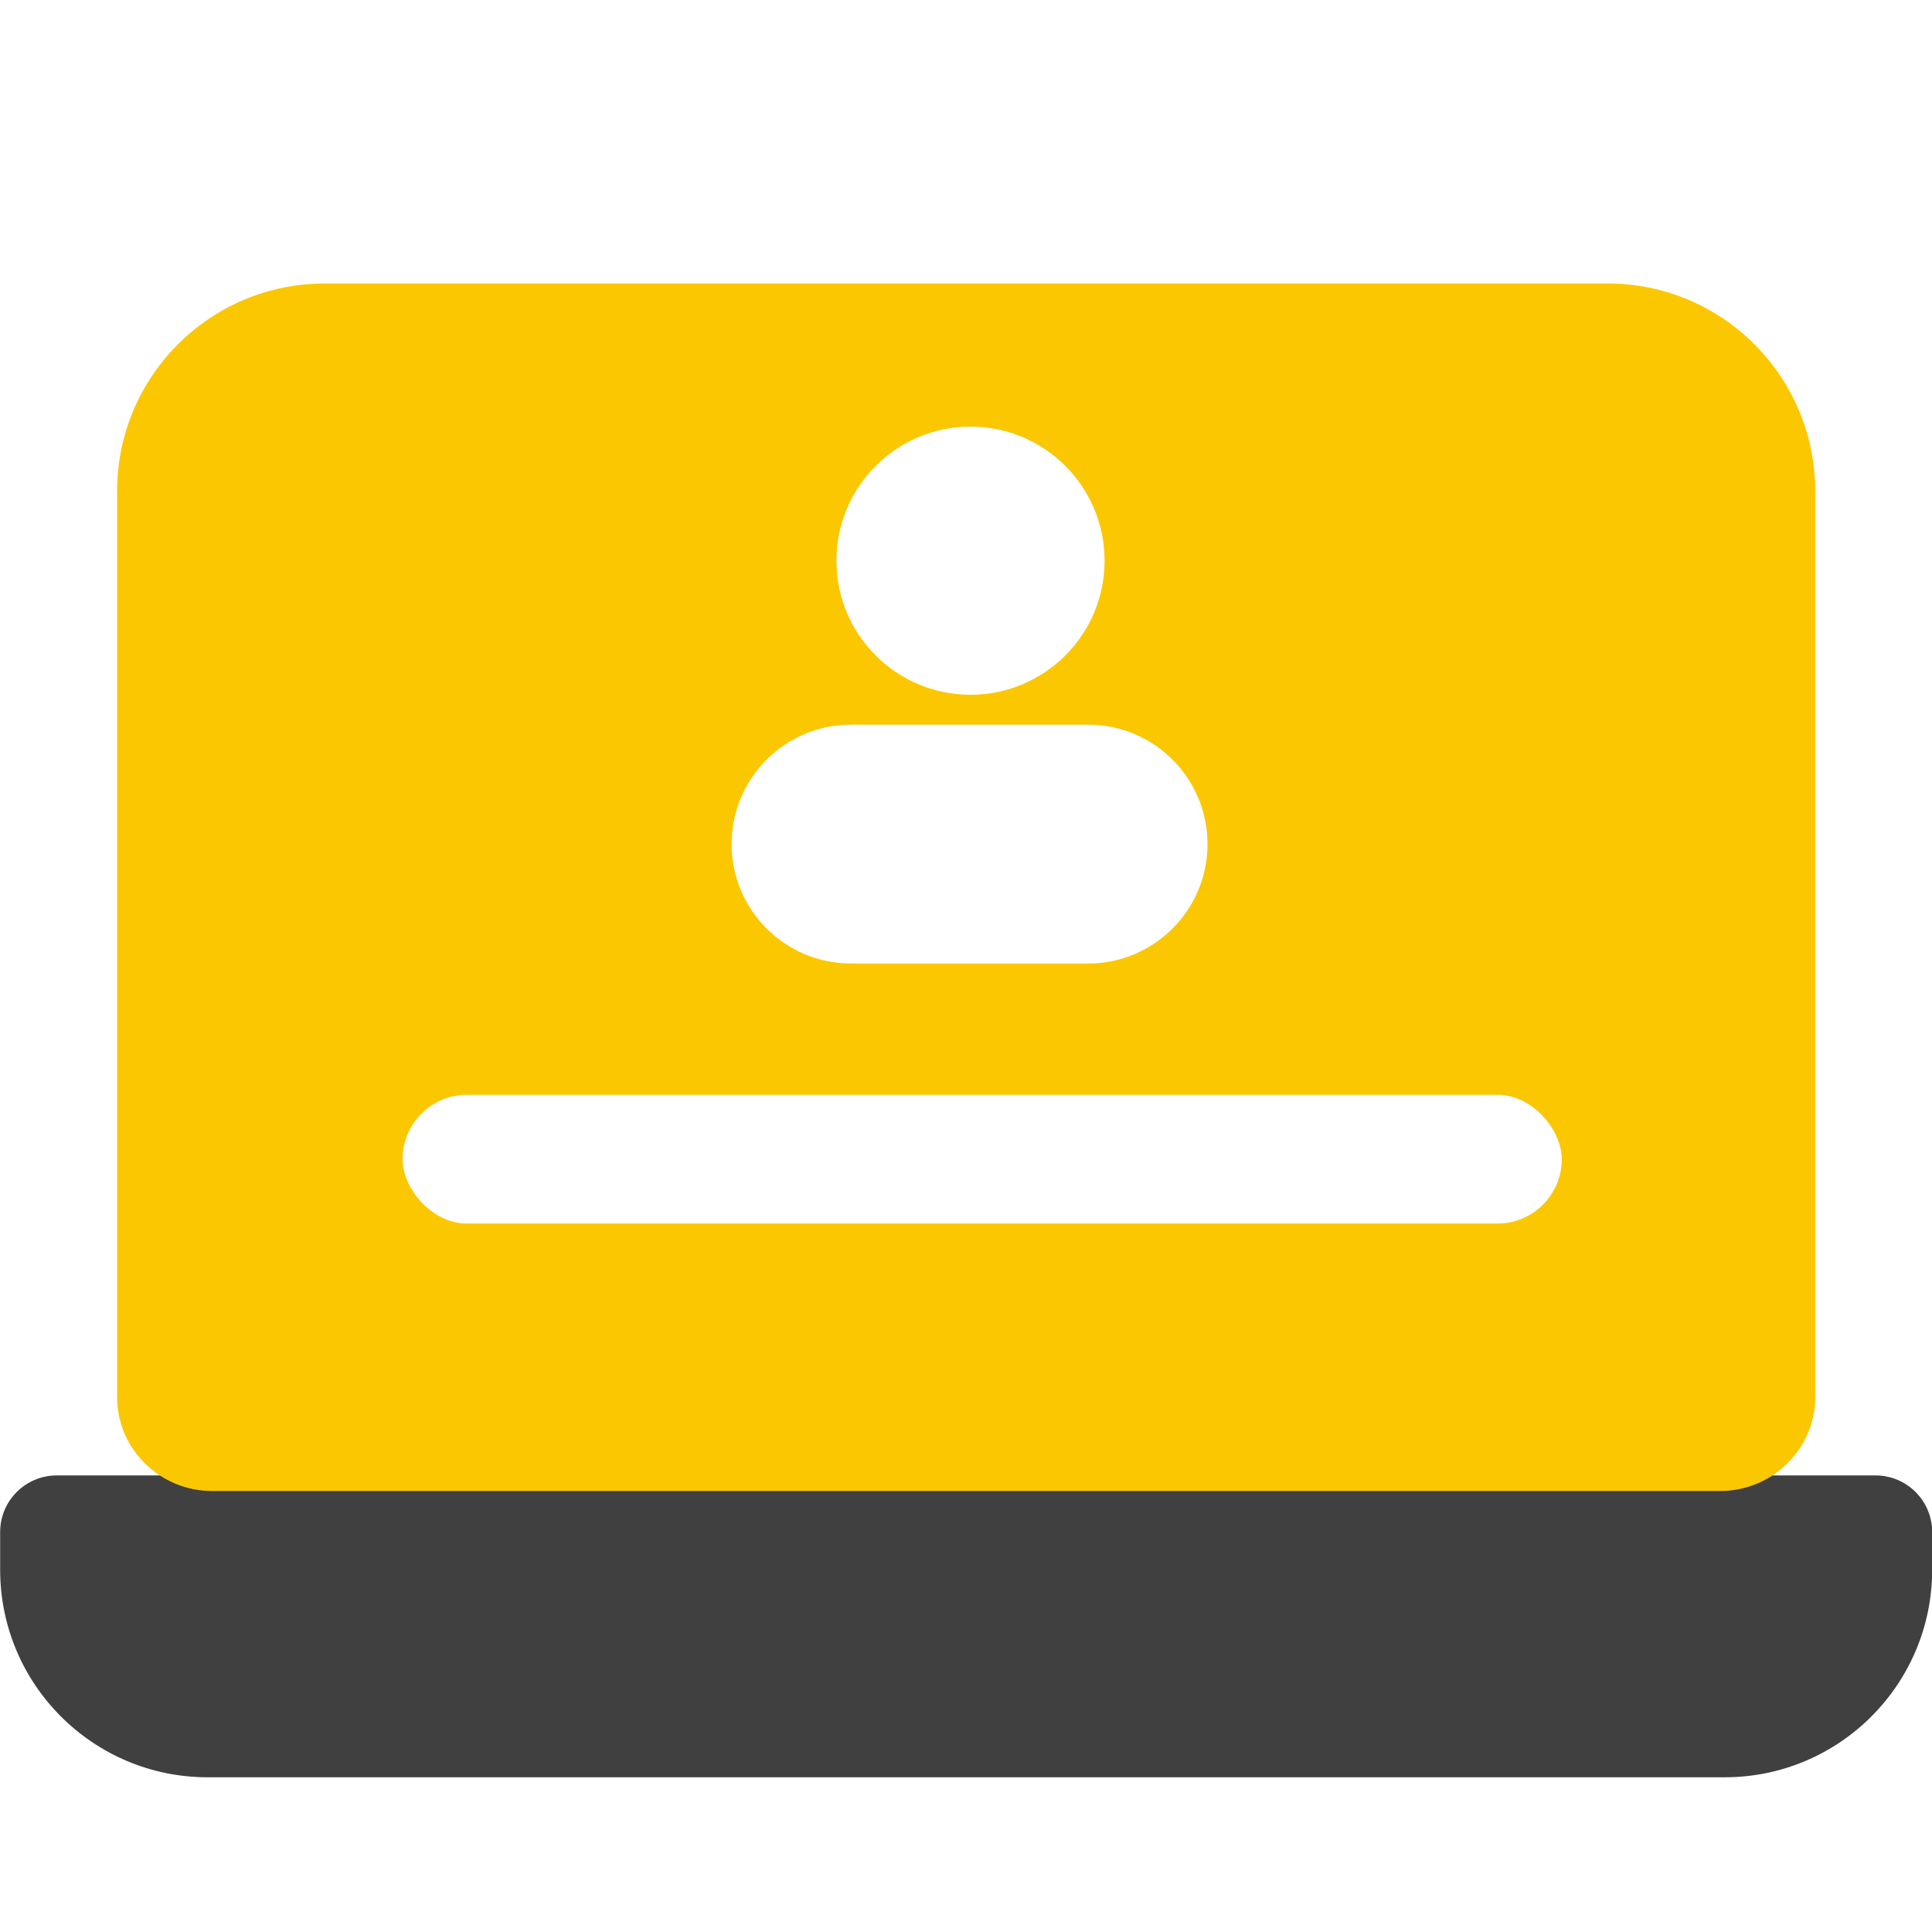 <svg width="50" height="50" viewBox="0 0 50 50" fill="none" xmlns="http://www.w3.org/2000/svg">
<g clip-path="url(#clip0_3107_38192)">
<path d="M48.539 38.184H1.469C0.66 38.184 0.004 38.84 0.004 39.648V40.625C0.004 43.591 2.409 45.996 5.375 45.996H44.633C47.599 45.996 50.004 43.591 50.004 40.625V39.648C50.004 38.84 49.348 38.184 48.539 38.184Z" fill="#404040"/>
<g filter="url(#filter0_i_3107_38192)">
<path d="M25.004 15.234C26.083 15.234 26.957 14.36 26.957 13.281C26.957 12.203 26.083 11.328 25.004 11.328C23.925 11.328 23.051 12.203 23.051 13.281C23.051 14.36 23.925 15.234 25.004 15.234Z" fill="#FBC700"/>
</g>
<g filter="url(#filter1_i_3107_38192)">
<path d="M25.004 18.164C22.746 18.164 20.88 19.876 20.637 22.07H29.372C29.128 19.876 27.262 18.164 25.004 18.164Z" fill="#FBC700"/>
</g>
<g filter="url(#filter2_i_3107_38192)">
<path d="M5.489 35.254H44.519C45.859 35.254 46.97 34.18 46.977 32.839C46.977 32.83 46.977 32.821 46.977 32.812V9.375C46.977 6.409 44.572 4.004 41.605 4.004H8.402C5.436 4.004 3.031 6.409 3.031 9.375V32.812C3.031 32.821 3.031 32.83 3.031 32.839C3.038 34.18 4.148 35.254 5.489 35.254Z" fill="#FBC700"/>
</g>
<rect x="10.418" y="28.333" width="30" height="3.333" rx="1.667" fill="white"/>
<path d="M21.647 14.511C21.647 16.427 23.2 17.98 25.116 17.98C27.033 17.98 28.586 16.427 28.586 14.511C28.586 12.595 27.033 11.041 25.116 11.041C23.2 11.041 21.647 12.595 21.647 14.511Z" fill="white"/>
<path d="M31.25 21.845C31.25 20.138 29.866 18.754 28.159 18.754H22.025C20.318 18.754 18.934 20.138 18.934 21.845C18.934 23.552 20.318 24.936 22.025 24.936H28.159C29.866 24.936 31.25 23.552 31.25 21.845Z" fill="white"/>
</g>
<defs>
<filter id="filter0_i_3107_38192" x="23.051" y="11.328" width="3.906" height="7.24" filterUnits="userSpaceOnUse" color-interpolation-filters="sRGB">
<feFlood flood-opacity="0" result="BackgroundImageFix"/>
<feBlend mode="normal" in="SourceGraphic" in2="BackgroundImageFix" result="shape"/>
<feColorMatrix in="SourceAlpha" type="matrix" values="0 0 0 0 0 0 0 0 0 0 0 0 0 0 0 0 0 0 127 0" result="hardAlpha"/>
<feOffset dy="3.333"/>
<feGaussianBlur stdDeviation="1.667"/>
<feComposite in2="hardAlpha" operator="arithmetic" k2="-1" k3="1"/>
<feColorMatrix type="matrix" values="0 0 0 0 0 0 0 0 0 0 0 0 0 0 0 0 0 0 0.15 0"/>
<feBlend mode="normal" in2="shape" result="effect1_innerShadow_3107_38192"/>
</filter>
<filter id="filter1_i_3107_38192" x="20.637" y="18.164" width="8.735" height="7.24" filterUnits="userSpaceOnUse" color-interpolation-filters="sRGB">
<feFlood flood-opacity="0" result="BackgroundImageFix"/>
<feBlend mode="normal" in="SourceGraphic" in2="BackgroundImageFix" result="shape"/>
<feColorMatrix in="SourceAlpha" type="matrix" values="0 0 0 0 0 0 0 0 0 0 0 0 0 0 0 0 0 0 127 0" result="hardAlpha"/>
<feOffset dy="3.333"/>
<feGaussianBlur stdDeviation="1.667"/>
<feComposite in2="hardAlpha" operator="arithmetic" k2="-1" k3="1"/>
<feColorMatrix type="matrix" values="0 0 0 0 0 0 0 0 0 0 0 0 0 0 0 0 0 0 0.15 0"/>
<feBlend mode="normal" in2="shape" result="effect1_innerShadow_3107_38192"/>
</filter>
<filter id="filter2_i_3107_38192" x="3.031" y="4.004" width="43.945" height="34.583" filterUnits="userSpaceOnUse" color-interpolation-filters="sRGB">
<feFlood flood-opacity="0" result="BackgroundImageFix"/>
<feBlend mode="normal" in="SourceGraphic" in2="BackgroundImageFix" result="shape"/>
<feColorMatrix in="SourceAlpha" type="matrix" values="0 0 0 0 0 0 0 0 0 0 0 0 0 0 0 0 0 0 127 0" result="hardAlpha"/>
<feOffset dy="3.333"/>
<feGaussianBlur stdDeviation="1.667"/>
<feComposite in2="hardAlpha" operator="arithmetic" k2="-1" k3="1"/>
<feColorMatrix type="matrix" values="0 0 0 0 0 0 0 0 0 0 0 0 0 0 0 0 0 0 0.15 0"/>
<feBlend mode="normal" in2="shape" result="effect1_innerShadow_3107_38192"/>
</filter>
<clipPath id="clip0_3107_38192">
<rect width="50" height="50" fill="white"/>
</clipPath>
</defs>
</svg>
